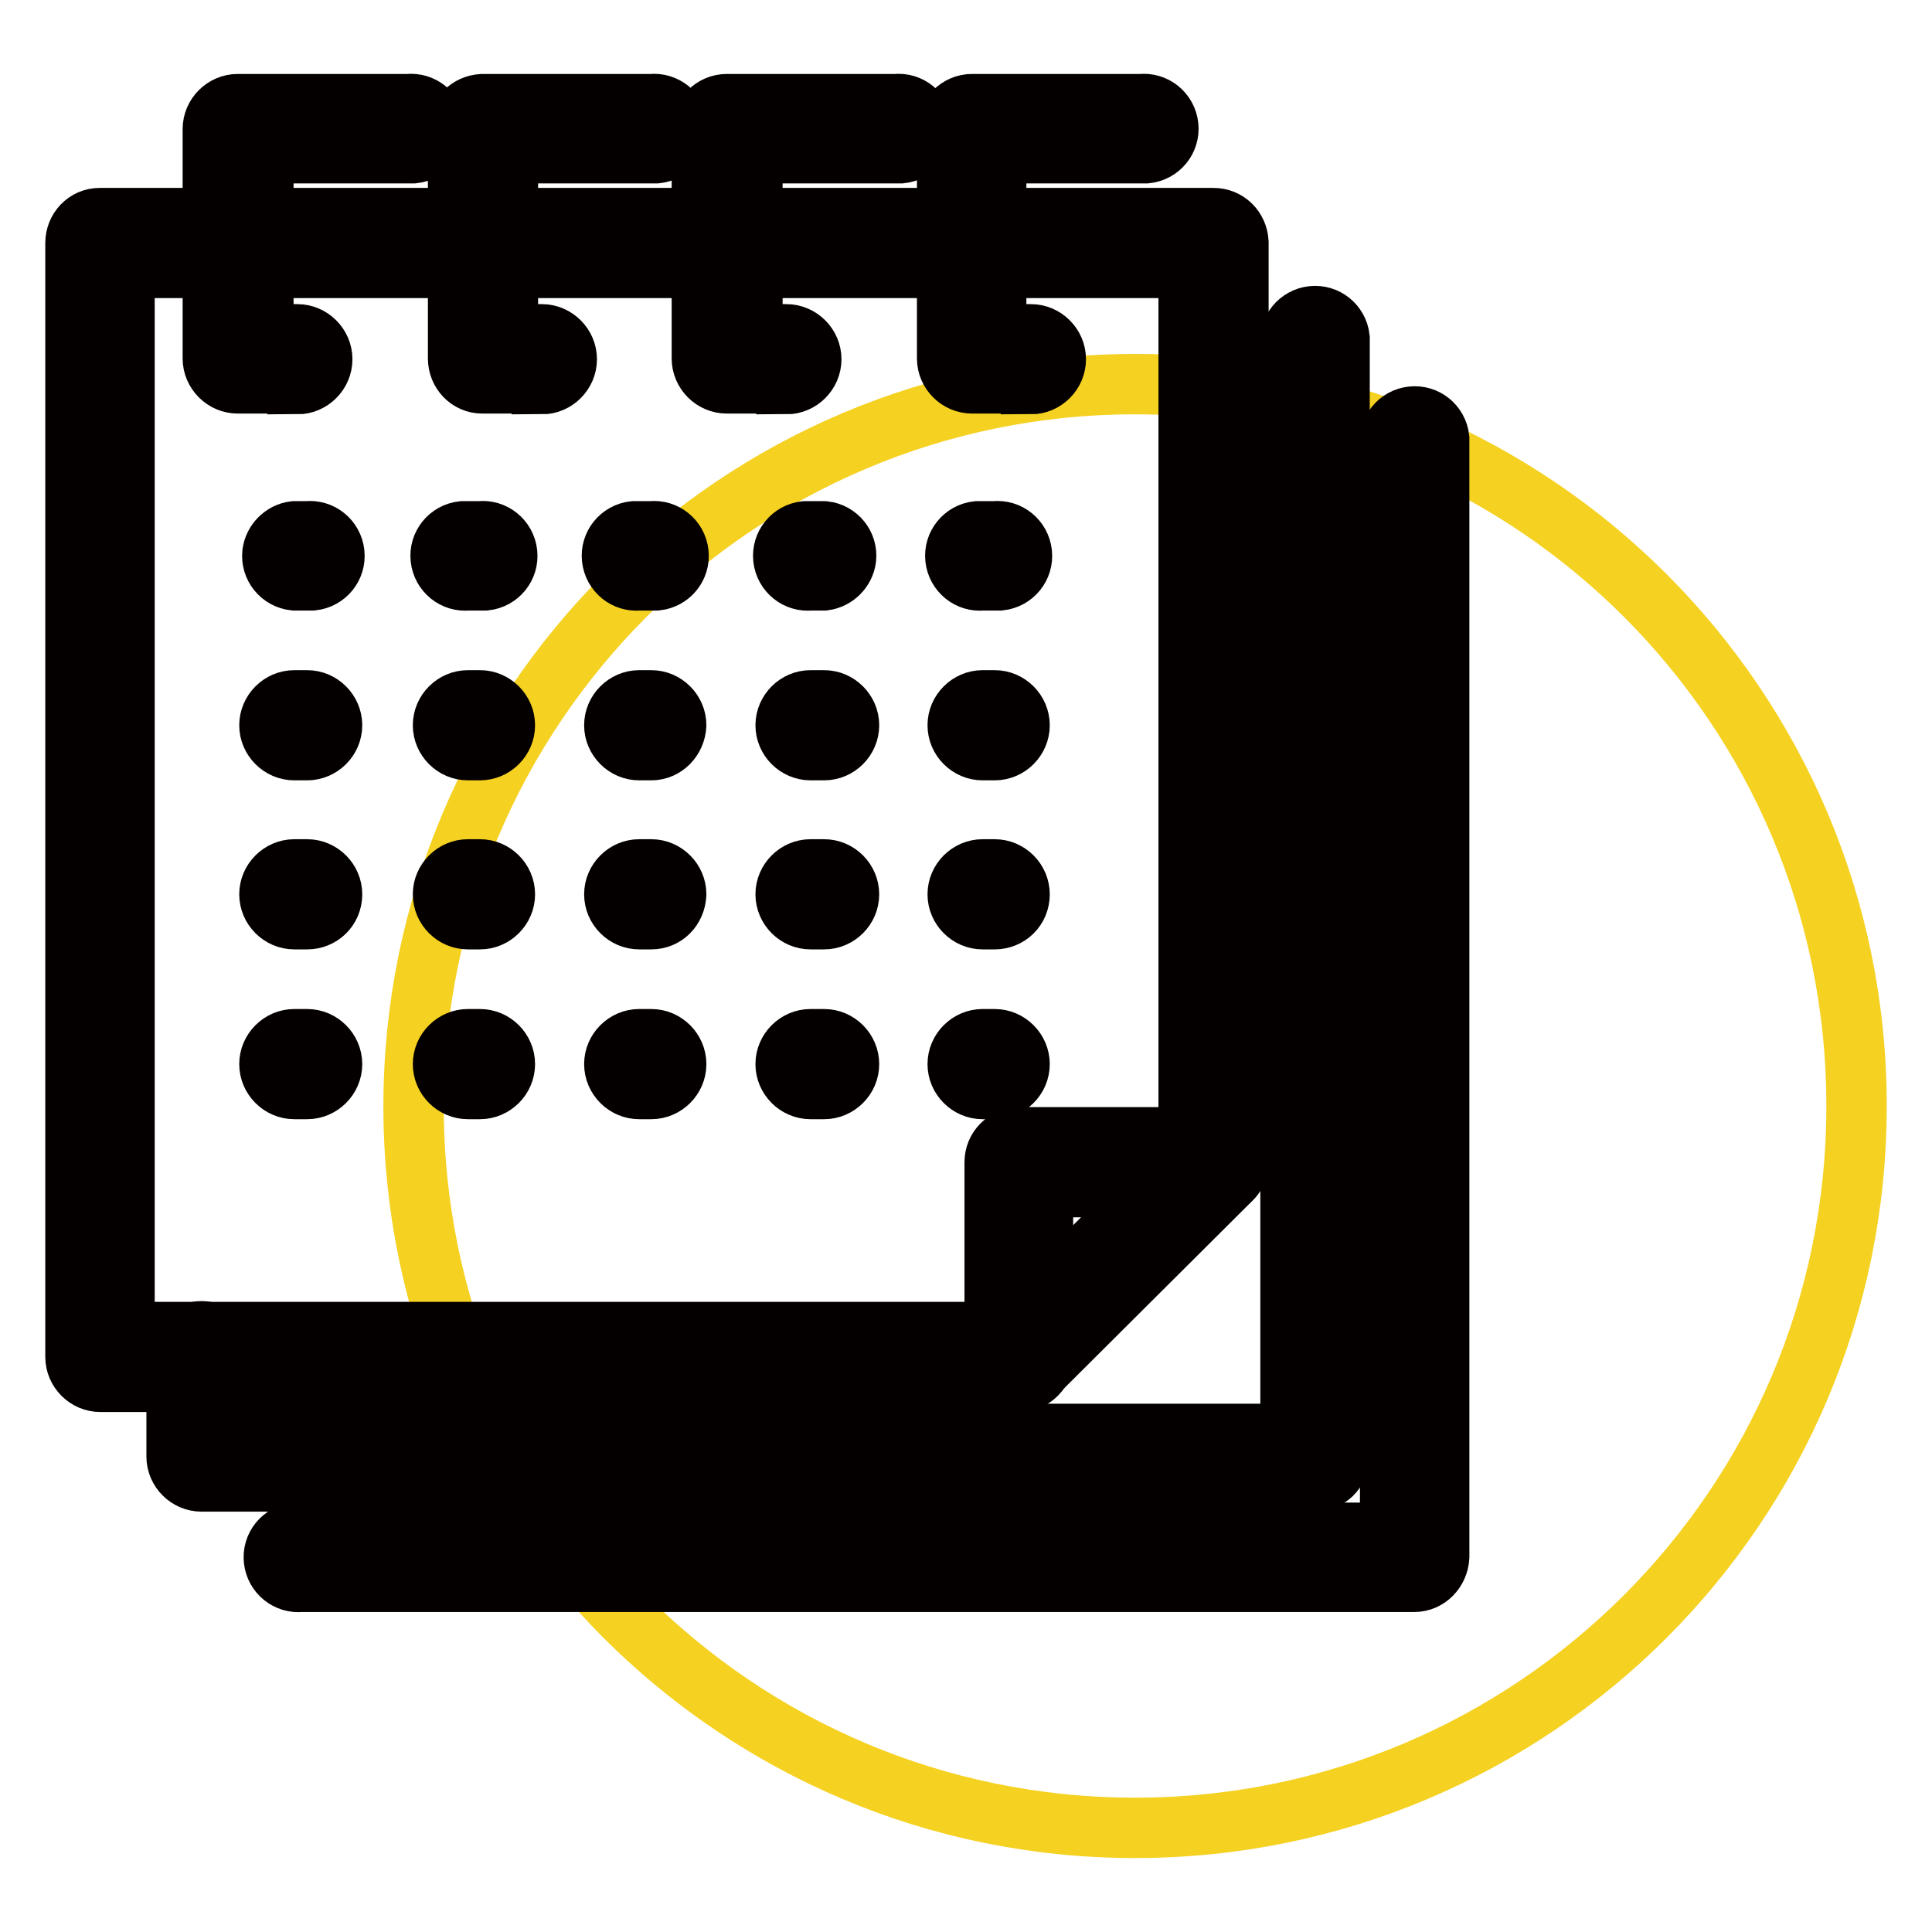 <?xml version="1.0" encoding="utf-8"?>
<!-- Svg Vector Icons : http://www.onlinewebfonts.com/icon -->
<!DOCTYPE svg PUBLIC "-//W3C//DTD SVG 1.1//EN" "http://www.w3.org/Graphics/SVG/1.1/DTD/svg11.dtd">
<svg version="1.1" xmlns="http://www.w3.org/2000/svg" xmlns:xlink="http://www.w3.org/1999/xlink" x="0px" y="0px" viewBox="0 0 256 256" enable-background="new 0 0 256 256" xml:space="preserve">
<g> <path stroke-width="8" fill-opacity="0" stroke="#f5d121"  d="M54.8,146.6c0,52.8,42.8,95.6,95.6,95.6c52.8,0,95.6-42.8,95.6-95.6c0,0,0,0,0-0.1 c0-52.8-42.8-95.6-95.6-95.6S54.8,93.8,54.8,146.6z"/> <path stroke-width="8" fill-opacity="0" stroke="#040000"  d="M135.1,183.1H13.3c-1.8,0-3.3-1.5-3.3-3.3l0,0V32.2c0-1.8,1.4-3.3,3.2-3.3c0,0,0.1,0,0.1,0h147.5 c1.8,0,3.2,1.4,3.3,3.2v121.8c0,1.8-1.5,3.3-3.3,3.3c-1.8,0-3.3-1.5-3.3-3.3V35.5h-141v141H135c1.8,0,3.3,1.5,3.3,3.3 C138.3,181.6,136.9,183,135.1,183.1C135.1,183.1,135.1,183.1,135.1,183.1L135.1,183.1z"/> <path stroke-width="8" fill-opacity="0" stroke="#040000"  d="M174.1,196.3H26.7c-1.8,0-3.3-1.5-3.3-3.3l0,0v-13.3c0-1.8,1.5-3.3,3.3-3.3c1.8,0,3.3,1.5,3.3,3.3l0,0V190 h141V45.5c-0.2-1.8,1.1-3.4,2.9-3.6c1.8-0.2,3.4,1.1,3.6,2.9c0,0.2,0,0.5,0,0.7v147.5C177.4,194.9,176,196.3,174.1,196.3 C174.2,196.3,174.2,196.3,174.1,196.3z"/> <path stroke-width="8" fill-opacity="0" stroke="#040000"  d="M187.4,209.6H39.9c-1.8,0.2-3.4-1.1-3.6-2.9c-0.2-1.8,1.1-3.4,2.9-3.6c0.2,0,0.5,0,0.7,0h144.3V58.8 c-0.2-1.8,1.1-3.4,2.9-3.6c1.8-0.2,3.4,1.1,3.6,2.9c0,0.2,0,0.5,0,0.7v147.5C190.6,208.1,189.2,209.6,187.4,209.6z"/> <path stroke-width="8" fill-opacity="0" stroke="#040000"  d="M135,183.1c-0.4,0-0.8-0.1-1.2-0.3c-1.2-0.5-2-1.7-2-3V154c0-1.8,1.4-3.2,3.2-3.3h25.9c1.3,0,2.5,0.8,3,2 c0.5,1.2,0.2,2.6-0.7,3.5l-25.9,25.8C136.7,182.8,135.9,183.1,135,183.1z M138.2,157.3V172l14.7-14.7H138.2z M136.7,50.8h-7.9 c-1.8,0-3.3-1.5-3.3-3.3l0,0V17.1c0-1.8,1.5-3.3,3.3-3.3l0,0h22.4c1.8-0.2,3.4,1.1,3.6,2.9c0.2,1.8-1.1,3.4-2.9,3.6 c-0.2,0-0.5,0-0.7,0h-19.2v24h4.6c1.8,0,3.3,1.5,3.3,3.3c0,1.8-1.5,3.3-3.3,3.3V50.8z M104.2,50.8h-7.9c-1.8,0-3.3-1.5-3.3-3.3 V17.1c0-1.8,1.5-3.3,3.3-3.3l0,0h22.4c1.8-0.2,3.4,1.1,3.6,2.9c0.2,1.8-1.1,3.4-2.9,3.6c-0.2,0-0.5,0-0.7,0H99.7v24h4.5 c1.8,0,3.3,1.5,3.3,3.3c0,1.8-1.5,3.3-3.3,3.3V50.8z M71.8,50.8h-7.9c-1.8,0-3.2-1.5-3.2-3.3V17.1c0-1.8,1.4-3.2,3.2-3.3h22.4 c1.8-0.2,3.4,1.1,3.6,2.9c0.2,1.8-1.1,3.4-2.9,3.6c-0.2,0-0.5,0-0.7,0H67.3v24h4.5c1.8,0,3.3,1.5,3.3,3.3c0,1.8-1.5,3.3-3.3,3.3 l0,0V50.8z M39.4,50.8h-7.9c-1.8,0-3.3-1.5-3.3-3.3V17.1c0-1.8,1.5-3.3,3.3-3.3h22.6c1.8-0.2,3.4,1.1,3.6,2.9 c0.2,1.8-1.1,3.4-2.9,3.6c-0.2,0-0.5,0-0.7,0H34.9v24h4.5c1.8,0,3.3,1.5,3.3,3.3c0,1.8-1.5,3.3-3.3,3.3V50.8z M131.8,76.9h-1.6 c-1.8,0.2-3.4-1.1-3.6-2.9c-0.2-1.8,1.1-3.4,2.9-3.6c0.2,0,0.5,0,0.7,0h1.6c1.8-0.2,3.4,1.1,3.6,2.9c0.2,1.8-1.1,3.4-2.9,3.6 C132.3,76.9,132,76.9,131.8,76.9z M109,76.9h-1.6c-1.8,0.2-3.4-1.1-3.6-2.9c-0.2-1.8,1.1-3.4,2.9-3.6c0.2,0,0.5,0,0.7,0h1.8 c1.8,0.2,3.1,1.8,2.9,3.6c-0.2,1.5-1.4,2.7-2.9,2.9H109z M86.3,76.9h-1.6c-1.8,0.2-3.4-1.1-3.6-2.9c-0.2-1.8,1.1-3.4,2.9-3.6 c0.2,0,0.5,0,0.7,0h1.6c1.8-0.2,3.4,1.1,3.6,2.9c0.2,1.8-1.1,3.4-2.9,3.6C86.7,76.9,86.5,76.9,86.3,76.9z M63.5,76.9H62 c-1.8,0.2-3.4-1.1-3.6-2.9c-0.2-1.8,1.1-3.4,2.9-3.6c0.2,0,0.5,0,0.7,0h1.6c1.8-0.2,3.4,1.1,3.6,2.9c0.2,1.8-1.1,3.4-2.9,3.6 c-0.2,0-0.5,0-0.7,0H63.5z M40.7,76.9h-1.7c-1.8-0.2-3.1-1.8-2.9-3.6c0.2-1.5,1.4-2.7,2.9-2.9h1.7c1.8-0.2,3.4,1.1,3.6,2.9 s-1.1,3.4-2.9,3.6C41.2,76.9,41,76.9,40.7,76.9z M131.8,99.4h-1.6c-1.8,0-3.3-1.5-3.3-3.3c0-1.8,1.5-3.3,3.3-3.3l0,0h1.6 c1.8,0,3.3,1.5,3.3,3.3C135.1,97.9,133.6,99.4,131.8,99.4L131.8,99.4z M109,99.4h-1.6c-1.8,0-3.3-1.5-3.3-3.3 c0-1.8,1.5-3.3,3.3-3.3h1.8c1.8,0,3.3,1.5,3.3,3.3c0,1.8-1.5,3.3-3.3,3.3H109z M86.3,99.4h-1.6c-1.8,0-3.3-1.5-3.3-3.3 c0-1.8,1.5-3.3,3.3-3.3l0,0h1.6c1.8,0,3.3,1.5,3.3,3.3C89.5,97.9,88.1,99.4,86.3,99.4z M63.5,99.4H62c-1.8,0-3.3-1.5-3.3-3.3 c0-1.8,1.5-3.3,3.3-3.3l0,0h1.6c1.8,0,3.3,1.5,3.3,3.3c0,1.8-1.5,3.3-3.3,3.3l0,0H63.5z M40.7,99.4h-1.7c-1.8,0-3.3-1.5-3.3-3.3 c0-1.8,1.5-3.3,3.3-3.3l0,0h1.7c1.8,0,3.3,1.5,3.3,3.3C44,97.9,42.5,99.4,40.7,99.4z M131.8,121.8h-1.6c-1.8,0-3.3-1.5-3.3-3.3 c0-1.8,1.5-3.3,3.3-3.3l0,0h1.6c1.8,0,3.3,1.5,3.3,3.3C135.1,120.4,133.6,121.8,131.8,121.8L131.8,121.8z M109,121.8h-1.6 c-1.8,0-3.3-1.5-3.3-3.3c0-1.8,1.5-3.3,3.3-3.3h1.8c1.8,0,3.3,1.5,3.3,3.3c0,1.8-1.5,3.3-3.3,3.3H109z M86.3,121.8h-1.6 c-1.8,0-3.3-1.5-3.3-3.3c0-1.8,1.5-3.3,3.3-3.3l0,0h1.6c1.8,0,3.3,1.5,3.3,3.3C89.5,120.4,88.1,121.8,86.3,121.8z M63.5,121.8H62 c-1.8,0-3.3-1.5-3.3-3.3c0-1.8,1.5-3.3,3.3-3.3h1.6c1.8,0,3.3,1.5,3.3,3.3c0,1.8-1.5,3.3-3.3,3.3c0,0,0,0,0,0H63.5z M40.7,121.8 h-1.7c-1.8,0-3.3-1.5-3.3-3.3c0-1.8,1.5-3.3,3.3-3.3l0,0h1.7c1.8,0,3.3,1.5,3.3,3.3C44,120.4,42.5,121.8,40.7,121.8z M131.8,144.3 h-1.6c-1.8,0-3.3-1.5-3.3-3.3c0-1.8,1.5-3.3,3.3-3.3h1.6c1.8,0,3.3,1.5,3.3,3.3S133.6,144.3,131.8,144.3L131.8,144.3z M109,144.3 h-1.6c-1.8,0-3.3-1.5-3.3-3.3c0-1.8,1.5-3.3,3.3-3.3h1.8c1.8,0,3.3,1.5,3.3,3.3s-1.5,3.3-3.3,3.3H109z M86.3,144.3h-1.6 c-1.8,0-3.3-1.5-3.3-3.3c0-1.8,1.5-3.3,3.3-3.3h1.6c1.8,0,3.3,1.5,3.3,3.3S88.1,144.3,86.3,144.3L86.3,144.3z M63.5,144.3H62 c-1.8,0-3.3-1.5-3.3-3.3c0-1.8,1.5-3.3,3.3-3.3c0,0,0,0,0,0h1.6c1.8,0,3.3,1.5,3.3,3.3s-1.5,3.3-3.3,3.3H63.5z M40.7,144.3h-1.7 c-1.8,0-3.3-1.5-3.3-3.3c0-1.8,1.5-3.3,3.3-3.3h1.7c1.8,0,3.3,1.5,3.3,3.3S42.5,144.3,40.7,144.3L40.7,144.3z"/></g>
</svg>